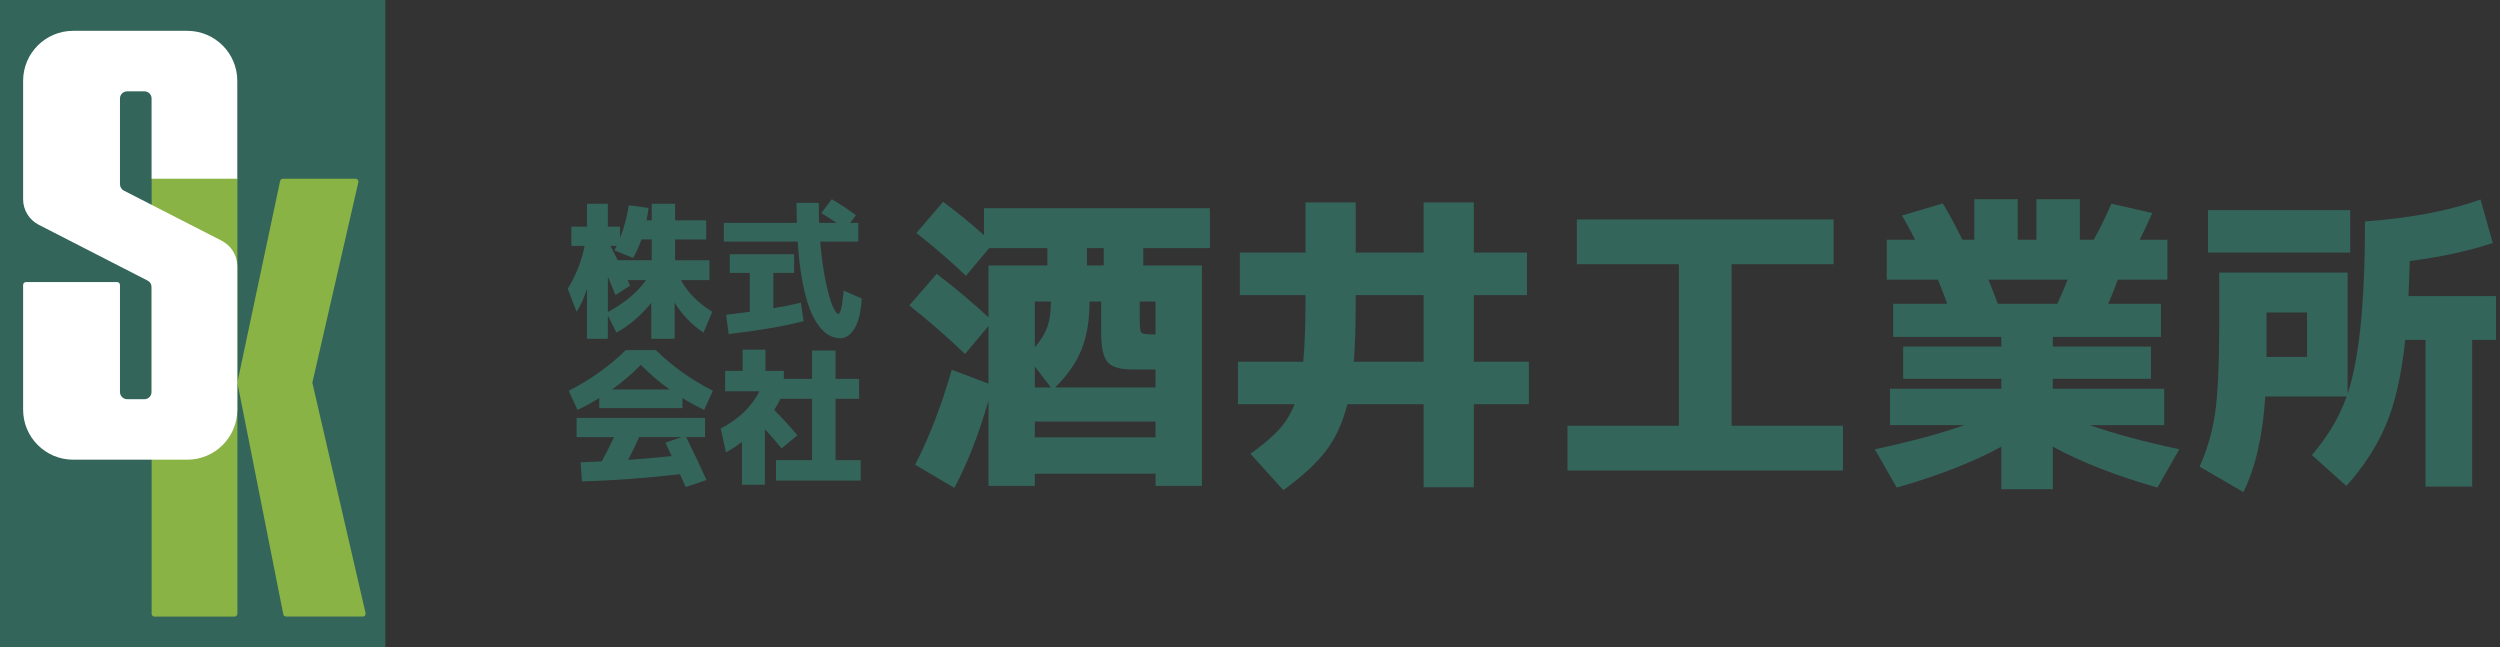<?xml version="1.0" encoding="UTF-8"?> <svg xmlns="http://www.w3.org/2000/svg" width="251" height="65" viewBox="0 0 251 65" fill="none"><rect x="0" y="0" width="251" height="65" fill="#333333" stroke="none"/><path d="M71.226 26.127V28.126H68.368C69.002 29.317 70.047 30.378 71.502 31.304L70.639 33.394C69.519 32.677 68.549 31.679 67.733 30.398V34.013H65.387V30.413C64.338 31.695 63.171 32.688 61.889 33.394L61.026 31.667V34.013H58.936V28.99C58.652 29.897 58.305 30.67 57.891 31.304L57 28.99C57.828 27.649 58.392 26.214 58.696 24.692H57.363V22.756H58.936V20.457H61.026V22.756H62.252V23.907C62.674 22.807 62.97 21.707 63.131 20.607L65.115 20.879C65.083 21.163 65.02 21.577 64.917 22.121H65.434V20.457H67.78V22.121H70.899V24.042H67.78V26.131H71.23L71.226 26.127ZM64.854 28.126H63.009C63.041 28.186 63.084 28.276 63.139 28.398C63.194 28.521 63.238 28.611 63.269 28.671L61.787 29.625C61.412 28.706 61.16 28.091 61.03 27.779V31.336C62.745 30.39 64.022 29.317 64.858 28.126H64.854ZM63.565 25.899L61.688 25.142L61.917 24.688H61.298C61.377 24.85 61.499 25.09 61.66 25.406C61.822 25.725 61.944 25.962 62.023 26.123H65.43V24.034H64.401C64.18 24.68 63.9 25.299 63.569 25.895L63.565 25.899Z" fill="#33655A"></path><path d="M82.468 21.392L83.512 20C84.368 20.505 85.176 21.041 85.933 21.605L85.358 22.378H86.174V24.255H82.345C82.468 25.729 82.649 27.046 82.889 28.205C83.13 29.364 83.367 30.204 83.591 30.725C83.82 31.245 84.013 31.506 84.175 31.506C84.388 31.506 84.561 30.729 84.703 29.175L86.521 29.976C86.438 31.308 86.201 32.302 85.803 32.964C85.405 33.627 84.932 33.954 84.388 33.954C83.993 33.954 83.619 33.863 83.268 33.682C82.913 33.501 82.562 33.177 82.207 32.712C81.852 32.247 81.541 31.659 81.269 30.942C80.997 30.224 80.756 29.297 80.543 28.158C80.33 27.018 80.181 25.717 80.09 24.255H72.673V22.378H79.999C79.98 21.53 79.968 20.86 79.968 20.367H82.207C82.207 21.285 82.219 21.956 82.239 22.378H83.993C83.378 21.964 82.87 21.636 82.463 21.396L82.468 21.392ZM80.681 32.243C78.793 32.736 76.289 33.169 73.158 33.544L72.902 31.608C73.497 31.537 74.29 31.439 75.279 31.304V27.401H73.269V25.524H79.731V27.401H77.641V30.942C78.702 30.772 79.625 30.583 80.409 30.382L80.681 32.243Z" fill="#33655A"></path><path d="M68.517 39.964V40.977H60.162V39.964C59.516 40.366 58.79 40.764 57.982 41.158L57.103 39.238C59.311 38.099 61.219 36.734 62.824 35.153H65.852C67.457 36.738 69.361 38.099 71.573 39.238L70.694 41.158C69.886 40.764 69.16 40.366 68.513 39.964H68.517ZM57.891 43.883V41.963H70.785V43.883H68.892C69.708 45.539 70.39 46.974 70.934 48.196L68.845 48.894C68.651 48.48 68.462 48.05 68.269 47.609C64.839 48.003 61.558 48.244 58.431 48.334L58.293 46.414C58.759 46.394 59.465 46.363 60.411 46.324C60.833 45.559 61.247 44.746 61.653 43.887H57.883L57.891 43.883ZM67.228 39.1C66.199 38.374 65.237 37.55 64.338 36.632C63.439 37.55 62.477 38.371 61.448 39.1H67.228ZM67.441 45.791C67.267 45.436 67.059 44.991 66.806 44.443L68.427 43.883H64.172C63.849 44.608 63.482 45.369 63.068 46.17C64.713 46.047 66.171 45.921 67.441 45.791Z" fill="#33655A"></path><path d="M76.853 37.239H78.698V38.039H81.529V35.192H83.891V38.039H86.253V40.038H83.891V46.197H86.418V48.255H77.913V46.197H81.529V40.038H78.367C78.193 40.381 77.984 40.756 77.732 41.158C78.548 41.986 79.325 42.834 80.062 43.701L78.473 45.018C77.98 44.403 77.421 43.76 76.794 43.098V48.665H74.495V44.367C73.911 44.813 73.375 45.16 72.89 45.412L72.362 43.023C74.187 42.065 75.481 40.819 76.238 39.285H72.803V37.242H74.558V35.109H76.857V37.242L76.853 37.239Z" fill="#33655A"></path><path d="M96.886 35.542C95.162 33.882 93.3 32.258 91.296 30.663L94.043 27.496C95.962 28.963 97.694 30.417 99.245 31.859V26.656H105.159V24.911H99.31L96.983 27.69C95.497 26.268 93.837 24.835 92.007 23.393L94.689 20.258C96.22 21.401 97.585 22.52 98.793 23.619V20.905H121.476V24.911H114.788V26.656H120.669V48.79H116.016V47.563H103.898V48.79H99.245V40.228C98.276 43.588 97.133 46.508 95.82 48.984L91.878 46.658C93.28 43.944 94.507 40.765 95.562 37.126L99.245 38.515V32.731L96.886 35.542ZM103.898 34.864C104.524 34.133 104.948 33.43 105.175 32.763C105.401 32.097 105.514 31.265 105.514 30.275H103.898V34.864ZM103.898 38.903H105.514L103.898 36.802V38.903ZM103.898 43.911H116.016V42.328H103.898V43.911ZM110.555 30.275H109.391C109.391 32.149 109.121 33.753 108.584 35.09C108.046 36.427 107.162 37.695 105.934 38.903H116.016V37.093H113.657C112.449 37.093 111.633 36.847 111.201 36.35C110.769 35.853 110.555 34.852 110.555 33.345V30.275ZM109.133 24.911V26.656H110.813V24.911H109.133ZM116.016 33.571V30.275H114.432V32.149C114.432 32.84 114.481 33.248 114.578 33.377C114.675 33.507 115.002 33.571 115.563 33.571H116.016Z" fill="#33655A"></path><path d="M131.073 20.323H136.114V25.364H142.932V20.323H147.973V25.364H153.305V29.629H147.973V36.318H153.498V40.583H147.973V48.92H142.932V40.583H135.274C134.801 42.458 134.078 44.025 133.109 45.285C132.14 46.545 130.718 47.854 128.844 49.211L125.548 45.559C126.756 44.699 127.697 43.899 128.375 43.168C129.054 42.437 129.587 41.573 129.975 40.583H124.288V36.318H130.847C130.997 34.723 131.073 32.558 131.073 29.823V29.629H124.482V25.364H131.073V20.323ZM135.92 36.318H142.932V29.629H136.114V29.823C136.114 32.687 136.05 34.852 135.92 36.318Z" fill="#33655A"></path><path d="M158.313 22.036H184.098V26.527H173.855V42.748H185.035V47.24H157.376V42.748H168.556V26.527H158.313V22.036Z" fill="#33655A"></path><path d="M217.284 39.032V42.684H209.819C212.19 43.524 215.183 44.332 218.802 45.107L216.605 48.952C212.449 47.769 208.947 46.4 206.103 44.849V49.114H200.933V44.849C198.09 46.4 194.588 47.769 190.432 48.952L188.234 45.107C191.854 44.332 194.846 43.524 197.217 42.684H189.753V39.032H200.933V38.031H191.078V34.799H200.933V33.83H190.076V30.502H195.505C195.311 29.965 195 29.157 194.568 28.078H189.43V24.072H192.274C191.821 23.147 191.381 22.339 190.949 21.648L195.052 20.42C195.743 21.563 196.397 22.779 197.024 24.072H198.219V20H202.581V24.072H204.455V20H208.818V24.072H210.207C210.789 23.038 211.382 21.83 211.984 20.453L216.088 21.39C215.506 22.682 215.086 23.575 214.828 24.072H217.607V28.078H212.631C212.328 28.919 212.005 29.726 211.661 30.502H216.96V33.83H206.103V34.799H215.959V38.031H206.103V39.032H217.284ZM206.556 30.502C206.944 29.662 207.287 28.854 207.59 28.078H199.641C200.073 29.157 200.384 29.965 200.578 30.502H206.556Z" fill="#33655A"></path><path d="M222.809 27.367H235.702V39.517C236.865 36.092 237.447 30.328 237.447 22.23C241.97 21.907 245.836 21.176 249.047 20.032L250.275 24.395C247.904 25.19 245.125 25.796 241.938 26.204C241.894 27.776 241.853 28.951 241.809 29.726H250.598V34.121H248.207V48.855H243.522V34.121H241.486C241.118 37.611 240.48 40.442 239.563 42.619C238.646 44.796 237.317 46.852 235.573 48.791L232.115 45.689C233.731 43.794 234.894 41.831 235.605 39.808H227.43C227.191 43.73 226.46 46.929 225.233 49.405L220.838 46.852C221.593 45.192 222.11 43.415 222.389 41.52C222.668 39.626 222.809 36.686 222.809 32.699V27.367ZM221.678 25.364V21.099H235.96V25.364H221.678ZM227.559 35.833H231.63V31.374H227.559V35.833Z" fill="#33655A"></path><path d="M38.691 0H0V65H38.691V0Z" fill="#33655A"></path><path d="M15.224 17.886V61.616C15.224 61.773 15.351 61.905 15.513 61.905H23.546C23.703 61.905 23.835 61.778 23.835 61.616V17.886H15.229H15.224Z" fill="#8AB345"></path><path d="M31.357 38.438L35.978 18.296C36.019 18.114 35.882 17.947 35.7 17.947H28.401C28.264 17.947 28.147 18.043 28.122 18.175L23.83 38.412L28.441 61.667C28.466 61.803 28.588 61.9 28.724 61.9H36.424C36.606 61.9 36.743 61.727 36.702 61.55L31.362 38.438H31.357Z" fill="#8AB345"></path><path d="M2.321 8.117V20.007C2.321 21.085 2.924 22.067 3.88 22.563L14.829 28.177C15.067 28.299 15.219 28.547 15.219 28.815V39.359C15.219 39.754 14.9 40.078 14.5 40.078H12.764C12.369 40.078 12.045 39.759 12.045 39.359V28.607C12.045 28.45 11.919 28.319 11.757 28.319H2.61C2.453 28.319 2.321 28.445 2.321 28.607V41.131C2.321 43.904 4.569 46.152 7.343 46.152H18.803C21.577 46.152 23.825 43.904 23.825 41.131V26.729C23.825 25.651 23.222 24.669 22.265 24.173L12.435 19.137C12.197 19.015 12.045 18.767 12.045 18.499V9.888C12.045 9.494 12.364 9.17 12.764 9.17H14.5C14.895 9.17 15.219 9.488 15.219 9.888V17.947H23.825V8.117C23.825 5.343 21.577 3.095 18.803 3.095H7.343C4.569 3.095 2.321 5.343 2.321 8.117Z" fill="white"></path></svg> 